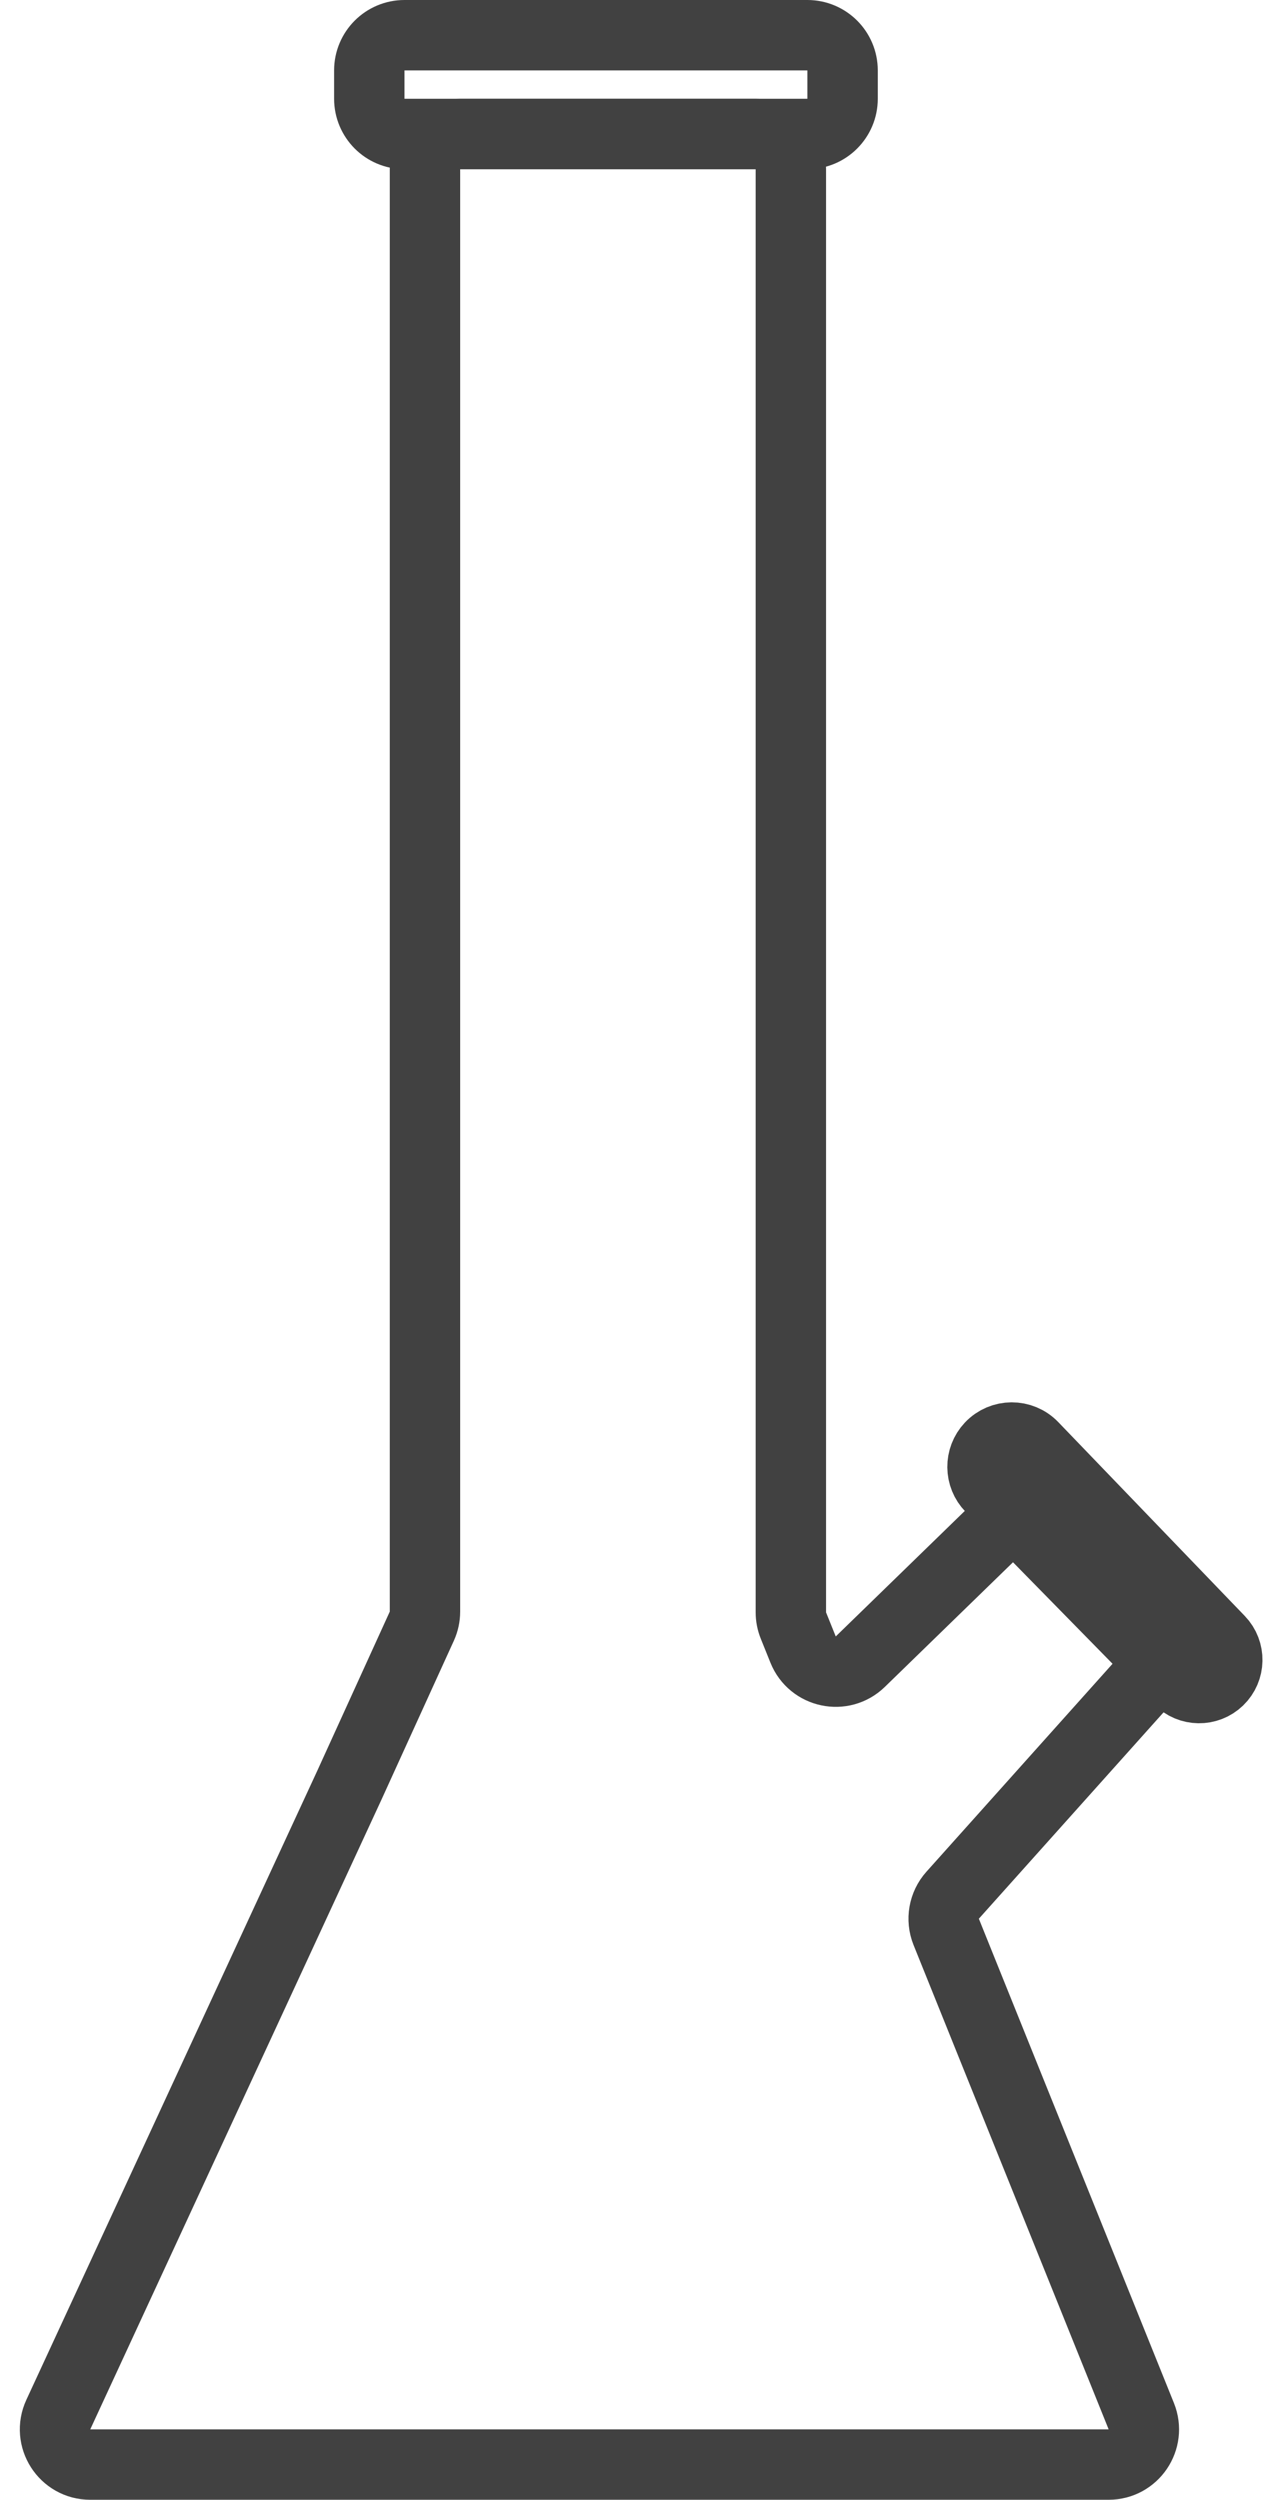 <svg width="36" height="71" viewBox="0 0 36 71" fill="none" xmlns="http://www.w3.org/2000/svg">
<path d="M12.075 45.773V4.805C12.075 4.253 12.523 3.805 13.075 3.805H21.471C22.024 3.805 22.471 4.253 22.471 4.805V45.796C22.471 45.924 22.496 46.051 22.544 46.17L22.819 46.853C23.085 47.512 23.934 47.691 24.444 47.196L28.086 43.655C28.481 43.271 29.112 43.279 29.497 43.672L32.325 46.555C32.694 46.932 32.708 47.53 32.356 47.923L27.068 53.829C26.814 54.113 26.743 54.517 26.885 54.87L32.428 68.626C32.693 69.284 32.209 70 31.5 70H2.564C1.834 70 1.35 69.243 1.657 68.58L9.928 50.702L11.985 46.188C12.044 46.058 12.075 45.916 12.075 45.773Z" stroke="#414141" stroke-width="2"/>
<path d="M10.493 2.805V2C10.493 1.448 10.94 1 11.493 1H22.941C23.493 1 23.941 1.448 23.941 2V2.805C23.941 3.357 23.493 3.805 22.941 3.805H11.493C10.94 3.805 10.493 3.357 10.493 2.805Z" stroke="#414141" stroke-width="2"/>
<path d="M33.501 47.705L28.154 42.244C27.842 41.925 27.837 41.416 28.143 41.091C28.469 40.745 29.019 40.742 29.349 41.085L34.648 46.591C34.954 46.908 34.945 47.414 34.627 47.721C34.311 48.026 33.808 48.019 33.501 47.705Z" stroke="#414141" stroke-width="2"/>
</svg>
